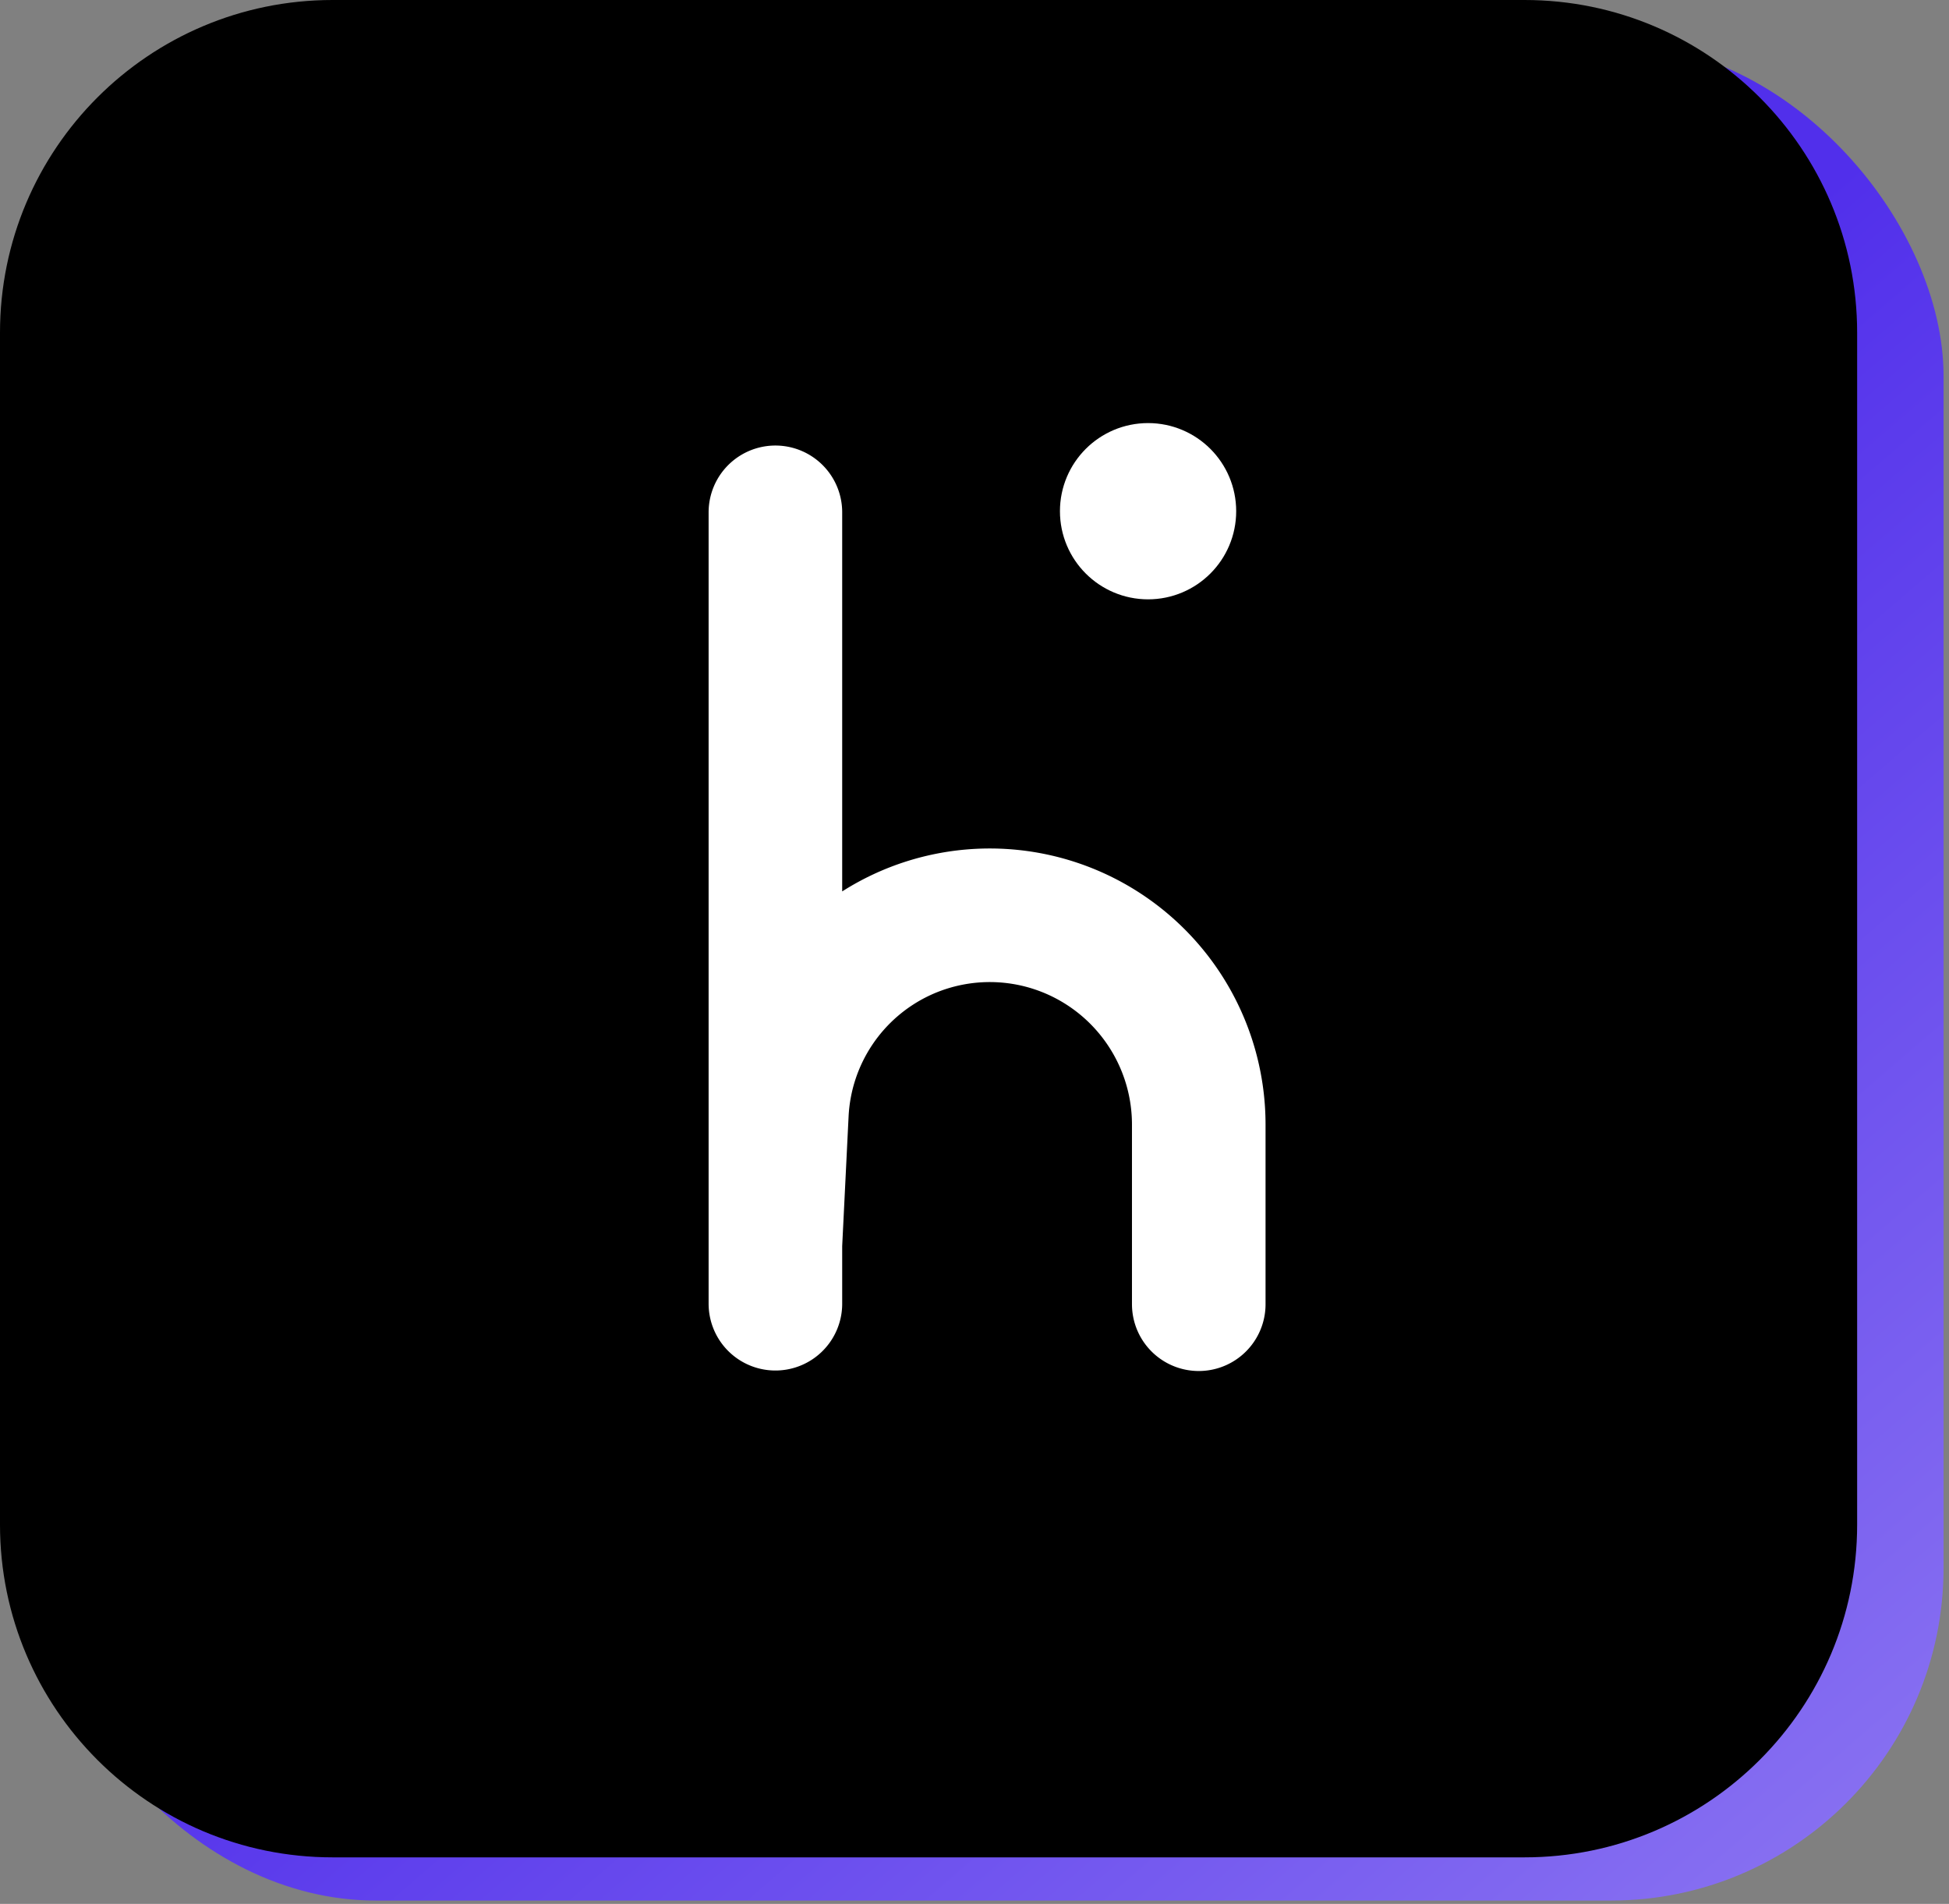 <svg xmlns="http://www.w3.org/2000/svg" width="129" height="126" fill="none"><rect width="100%" height="100%" fill="#808080" stroke="none"/><rect width="125.779" height="122.92" x="2.861" y="2.859" fill="url(#a)" rx="22.016"/><path fill="#000" d="M0 22.016C0 9.857 9.857 0 22.016 0h78.888c12.159 0 22.016 9.857 22.016 22.016v78.888c0 12.159-9.857 22.016-22.016 22.016H22.016C9.857 122.92 0 113.063 0 100.904V22.016Z"/><circle cx="75.988" cy="33.832" r="3.622" fill="#fff" stroke="#fff" stroke-width="4.421"/><path stroke="#fff" stroke-linecap="round" stroke-width="8.841" d="M51.322 33.906V86.28m0-3.92.429-8.689a13.78 13.78 0 0 1 7.936-11.809 13.805 13.805 0 0 1 13.305.914 13.86 13.86 0 0 1 6.351 11.635v11.902"/><defs><linearGradient id="a" x1="69.742" x2="244.268" y1="56.548" y2="258.945" gradientUnits="userSpaceOnUse"><stop stop-color="#512FEB"/><stop offset="1" stop-color="#fff"/></linearGradient></defs></svg>